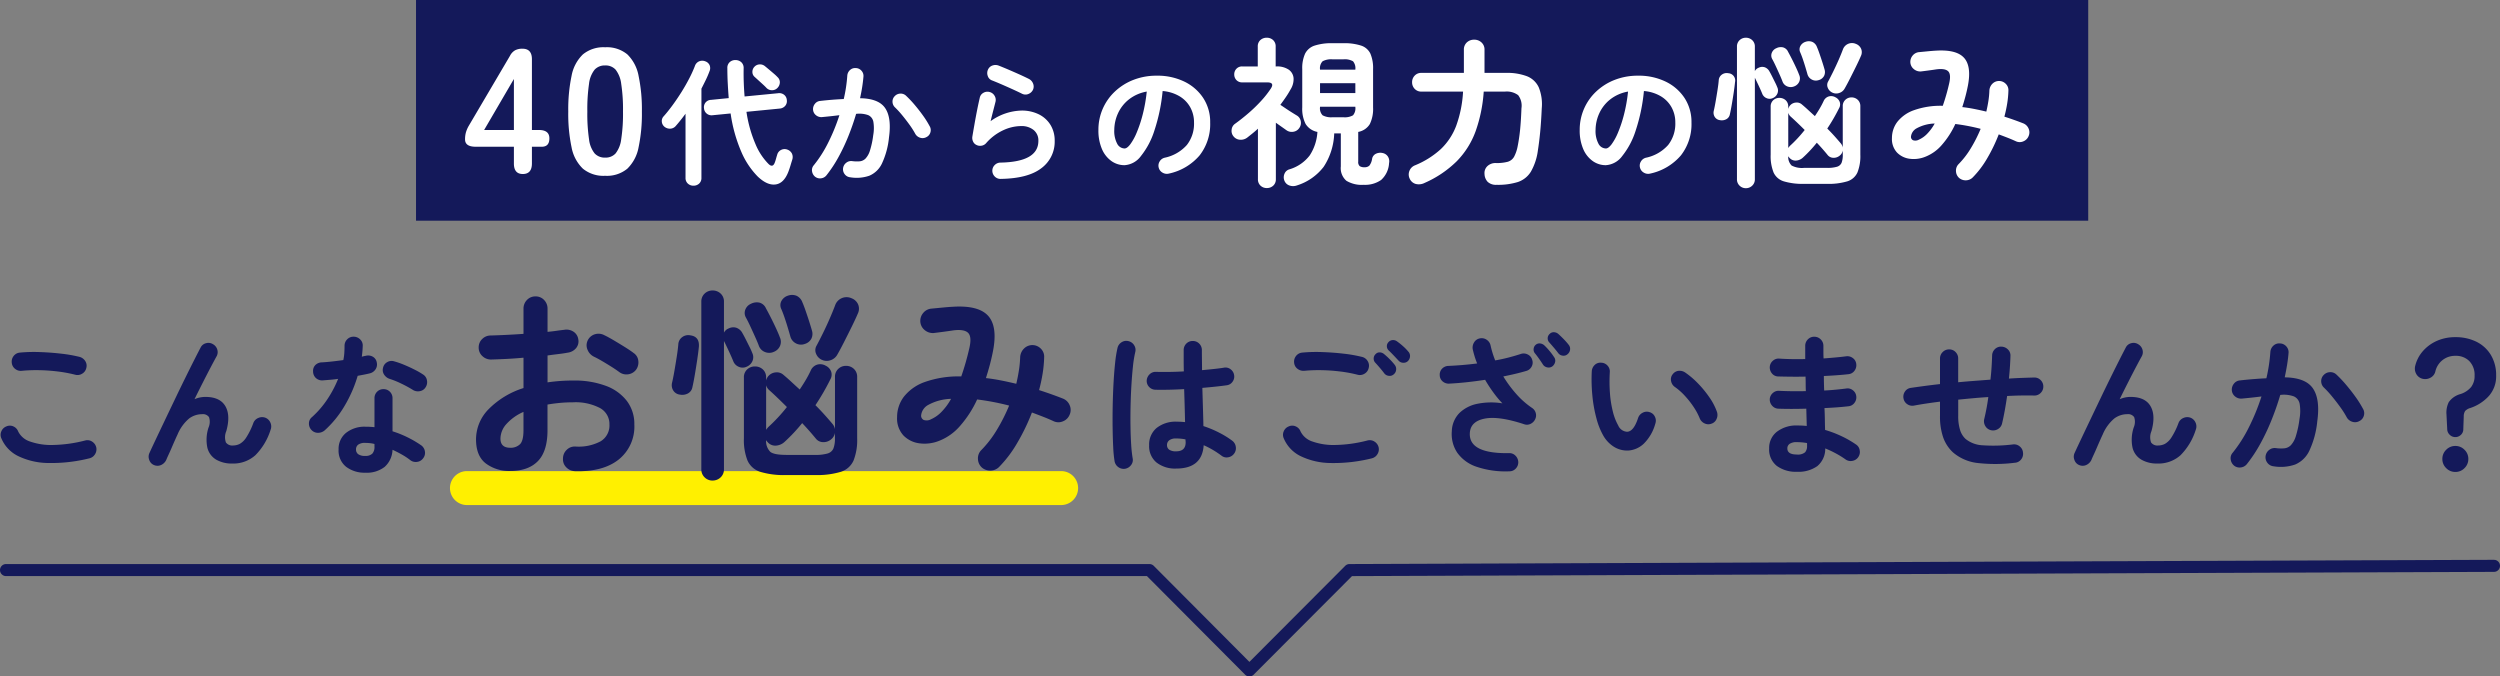<svg xmlns="http://www.w3.org/2000/svg" width="589.042" height="159.383"><rect width="100%" height="100%" fill="#808080" stroke="none"/><g data-name="グループ 6956"><path data-name="パス 3012" d="M110.021 111h140a4 4 0 010 8h-140a4 4 0 010-8z" fill="#fff000"/><path data-name="パス 3010" d="M21.061 107.992a37.19 37.19 0 01-9.7 1.1 16.618 16.618 0 01-7.092-1.638 8.169 8.169 0 01-3.948-4.178 1.994 1.994 0 010-1.656 2.077 2.077 0 011.188-1.152 1.953 1.953 0 011.638 0 2.083 2.083 0 011.134 1.188 4.725 4.725 0 002.808 2.376 14.98 14.98 0 005.454.81 32.448 32.448 0 007.542-1.062 1.988 1.988 0 011.62.27 2.182 2.182 0 01.972 1.35 2.143 2.143 0 01-.288 1.62 2.114 2.114 0 01-1.328.972zM17.749 88.3a32.018 32.018 0 00-4.158-.774 41.883 41.883 0 00-4.374-.306 35.975 35.975 0 00-4.032.144 2.117 2.117 0 01-1.6-.432 2.053 2.053 0 01-.81-1.44 2.117 2.117 0 01.432-1.6 2.053 2.053 0 011.44-.81 35.574 35.574 0 014.752-.126q2.592.09 5.058.378a33.2 33.2 0 014.3.756 2.277 2.277 0 011.332.99 1.978 1.978 0 01.252 1.6 2.031 2.031 0 01-.954 1.35 2.037 2.037 0 01-1.638.27zm18.54 21.276a1.957 1.957 0 01-1.116-1.188 2.087 2.087 0 01.036-1.656q.612-1.332 1.566-3.348t2.088-4.392q1.134-2.376 2.322-4.86t2.34-4.824q1.152-2.34 2.124-4.266t1.62-3.15a1.909 1.909 0 011.278-1.026 2.01 2.01 0 011.638.234 2.15 2.15 0 011.026 1.314 2.036 2.036 0 01-.234 1.638q-.5.9-1.314 2.448t-1.8 3.492q-.99 1.944-2.034 4.068a6.435 6.435 0 012.556-.54q3.42 0 4.7 2.16t.234 5.9a3.671 3.671 0 00-.09 2.664 1.817 1.817 0 001.674.72 3.5 3.5 0 001.584-.378 4.5 4.5 0 001.548-1.53 17.055 17.055 0 001.656-3.384 2.077 2.077 0 011.152-1.188 2.2 2.2 0 011.656-.072 2.144 2.144 0 011.206 1.152 2.127 2.127 0 01.054 1.692 14.709 14.709 0 01-3.582 5.994 7.762 7.762 0 01-5.456 1.966 7.253 7.253 0 01-3.816-.936 4.513 4.513 0 01-2.052-2.826 9.152 9.152 0 01.288-4.734 3.417 3.417 0 00.108-2.43 1.738 1.738 0 00-1.656-.7 5.085 5.085 0 00-3.024 1.008 9.887 9.887 0 00-2.736 3.78q-.144.288-.522 1.134t-.81 1.854q-.432 1.008-.81 1.818t-.486 1.1a2.457 2.457 0 01-1.17 1.242 2.058 2.058 0 01-1.746.05zm49.788 1.8a7.14 7.14 0 01-4.518-1.386 4.86 4.86 0 01-1.782-4.09 4.829 4.829 0 011.744-3.9 6.982 6.982 0 014.626-1.458 19.6 19.6 0 012.088.108v-6.8a2.1 2.1 0 01.612-1.548 2.054 2.054 0 011.512-.612 2.054 2.054 0 011.512.612 2.1 2.1 0 01.612 1.548v7.77a24.452 24.452 0 013.69 1.494 24.838 24.838 0 013.078 1.818 2.15 2.15 0 01.864 1.422 2.025 2.025 0 01-.4 1.6 2.022 2.022 0 01-1.386.864 2.1 2.1 0 01-1.6-.36 15.927 15.927 0 00-1.962-1.314q-1.1-.63-2.286-1.17a5.637 5.637 0 01-1.832 4.016 6.825 6.825 0 01-4.572 1.386zm-9.576-9.976a2.362 2.362 0 01-1.566.576 2.033 2.033 0 01-1.494-.612 2.134 2.134 0 01-.648-1.566 1.862 1.862 0 01.684-1.494 21.976 21.976 0 003.618-4.176 26.264 26.264 0 002.574-4.86q-.972.144-1.89.216t-1.746.144a2.166 2.166 0 01-1.584-.54 2.118 2.118 0 01-.684-1.584 1.941 1.941 0 01.54-1.494 2.221 2.221 0 011.584-.63q1.152-.072 2.43-.216t2.574-.324a11.26 11.26 0 00.234-1.692q.054-.864.054-1.656a2.114 2.114 0 01.612-1.53 2.024 2.024 0 011.512-.63 2.143 2.143 0 011.548.63 1.938 1.938 0 01.612 1.53 24.485 24.485 0 01-.216 2.556q.252-.072.486-.126t.45-.09a2.191 2.191 0 011.656.216 1.9 1.9 0 01.936 1.368 2.061 2.061 0 01-.306 1.62 2.222 2.222 0 01-1.35.936q-.576.144-1.314.288t-1.53.288a30.956 30.956 0 01-3.114 7.128 24.239 24.239 0 01-4.662 5.724zm20.772-9.54a28.739 28.739 0 00-2.718-1.476 19.508 19.508 0 00-2.754-1.116 2.468 2.468 0 01-1.3-1.008 1.93 1.93 0 01-.252-1.584 1.97 1.97 0 01.954-1.332 1.972 1.972 0 011.638-.216 18.928 18.928 0 012.376.828q1.3.54 2.5 1.152a18.3 18.3 0 012 1.152 1.971 1.971 0 01.882 1.368 2.183 2.183 0 01-.342 1.656 1.961 1.961 0 01-1.35.882 2.241 2.241 0 01-1.634-.302zm-11.232 15.556a2.236 2.236 0 001.692-.54 2.357 2.357 0 00.5-1.656v-.612a7.753 7.753 0 00-1.134-.2q-.558-.054-1.062-.054a2.629 2.629 0 00-1.638.414 1.369 1.369 0 00-.518 1.132 1.35 1.35 0 00.5 1.1 2.618 2.618 0 001.66.416zm49.44 3.6a2.954 2.954 0 01-2.04-.888 2.619 2.619 0 01-.792-2.04 2.794 2.794 0 01.864-2.088 2.693 2.693 0 012.064-.792 10.978 10.978 0 005.976-1.248 4.345 4.345 0 002.04-3.936 4.284 4.284 0 00-2.232-3.888 12.415 12.415 0 00-6.36-1.344q-1.632 0-3.12.144t-2.88.384v6.048q0 4.944-2.256 7.272t-6.524 2.328a9.155 9.155 0 01-5.76-1.776q-2.3-1.776-2.3-5.664a10.137 10.137 0 013-7.152 19.917 19.917 0 018.184-4.944V84.28q-2.064.192-4.008.288t-3.624.144a2.9 2.9 0 01-2.064-.816 2.662 2.662 0 01-.864-2.016 2.7 2.7 0 01.84-2.016 2.819 2.819 0 012.04-.816q1.68-.048 3.648-.144t4.032-.24v-5.9a2.879 2.879 0 01.816-2.088 2.7 2.7 0 012.016-.84 2.7 2.7 0 012.016.84 2.879 2.879 0 01.816 2.088v5.424q1.1-.1 2.064-.24t1.872-.24a2.969 2.969 0 012.16.432 2.551 2.551 0 011.152 1.824 2.467 2.467 0 01-.528 2.064 3.028 3.028 0 01-1.92 1.056q-1.008.192-2.232.336t-2.568.336v6.336a41.1 41.1 0 016.1-.432 21.075 21.075 0 017.632 1.248 11.013 11.013 0 014.968 3.576 8.957 8.957 0 011.752 5.544 9.929 9.929 0 01-3.7 8.256q-3.704 2.924-10.28 2.732zm10.464-23.328q-.768-.576-1.872-1.272t-2.208-1.344q-1.1-.648-1.92-1.032a3.08 3.08 0 01-1.512-1.632 2.608 2.608 0 01.024-2.16 2.738 2.738 0 011.7-1.488 2.88 2.88 0 012.184.192q1.008.48 2.3 1.248t2.568 1.56q1.272.792 2.088 1.416a2.519 2.519 0 011.1 1.824 2.932 2.932 0 01-.528 2.112 2.807 2.807 0 01-1.848 1.08 2.8 2.8 0 01-2.076-.504zM120.221 105.5a3.133 3.133 0 002.28-.816q.84-.816.84-3.312v-4.32a11.568 11.568 0 00-4.012 2.848 5.241 5.241 0 00-1.416 3.432q0 2.168 2.308 2.168zm64.992 6.432a19.37 19.37 0 01-6.024-.744 4.9 4.9 0 01-3.048-2.64 13.109 13.109 0 01-.864-5.3V88.984a2.49 2.49 0 01.768-1.944 2.625 2.625 0 011.824-.7 2.687 2.687 0 011.872.7 2.49 2.49 0 01.768 1.944v.672a2.448 2.448 0 01.576-1.1 2.574 2.574 0 011.7-.816 2.3 2.3 0 011.8.576q.864.72 1.824 1.608t2.016 1.848q.816-1.2 1.488-2.352a24.634 24.634 0 001.152-2.208 2.455 2.455 0 011.488-1.3 2.541 2.541 0 011.968.24 2.509 2.509 0 011.3 1.368 2.243 2.243 0 01-.192 1.9 55.049 55.049 0 01-3.5 6.048q1.2 1.2 2.208 2.328t1.776 2.04a2.592 2.592 0 01.624 1.3V88.84a2.507 2.507 0 01.768-1.92 2.576 2.576 0 011.816-.72 2.636 2.636 0 011.872.72 2.507 2.507 0 01.768 1.92v14.4a13.109 13.109 0 01-.864 5.3 4.9 4.9 0 01-3.024 2.64 19.331 19.331 0 01-6.052.748zm-17.328 1.3a2.614 2.614 0 01-1.848-.744 2.544 2.544 0 01-.792-1.944V71.128a2.527 2.527 0 01.792-1.968 2.661 2.661 0 011.848-.72 2.721 2.721 0 011.9.72 2.527 2.527 0 01.792 1.968v7.248a2.1 2.1 0 011.152-1.008 2.358 2.358 0 011.824-.12 2.6 2.6 0 011.392 1.272q.336.576.792 1.488l.888 1.776a14.026 14.026 0 01.624 1.392 2.254 2.254 0 01.048 1.872 2.512 2.512 0 01-1.344 1.344 2.2 2.2 0 01-1.848.048 2.336 2.336 0 01-1.32-1.3q-.384-.96-1.056-2.4t-1.152-2.4v30.196a2.544 2.544 0 01-.792 1.944 2.672 2.672 0 01-1.904.744zm25.728-28.464a2.615 2.615 0 01-1.32-1.392 2.085 2.085 0 01.072-1.872q.624-1.152 1.488-2.9t1.656-3.576q.792-1.824 1.272-3.12a2.84 2.84 0 011.58-1.668 2.837 2.837 0 012.256.024 2.719 2.719 0 011.56 1.44 2.613 2.613 0 01-.072 2.208q-.528 1.248-1.416 3.048t-1.8 3.6q-.912 1.8-1.632 3.048a2.806 2.806 0 01-1.584 1.272 2.645 2.645 0 01-2.064-.12zm-33.456 8.208a2.137 2.137 0 01-1.536-.984 2.369 2.369 0 01-.288-1.752q.288-1.2.576-2.88t.552-3.36q.264-1.68.36-2.88a2.223 2.223 0 01.936-1.7 2.4 2.4 0 011.9-.408q2.16.288 2.016 2.64-.144 1.44-.408 3.192t-.552 3.456q-.288 1.7-.576 2.952a2.047 2.047 0 01-1.032 1.44 2.829 2.829 0 01-1.952.276zm25.056 14.208h6.808a9.976 9.976 0 002.976-.336 2.119 2.119 0 001.368-1.176 6.387 6.387 0 00.36-2.424v-1.256a2.419 2.419 0 01-.904 1.536 2.757 2.757 0 01-1.872.648 2.207 2.207 0 01-1.728-.84q-.624-.768-1.44-1.7t-1.776-1.944a39.446 39.446 0 01-4.132 4.408 3.289 3.289 0 01-1.968.888 2.333 2.333 0 01-2.016-.792 2.618 2.618 0 01-.192-.216q-.1-.12-.192-.264a3.554 3.554 0 001.008 2.76q.908.7 3.696.7zm-2.976-24.24a2.679 2.679 0 01-1.992 0 2.473 2.473 0 01-1.416-1.392q-.336-.912-.888-2.136t-1.128-2.472q-.576-1.248-1.056-2.112a2.154 2.154 0 01-.12-1.944 2.427 2.427 0 011.32-1.32 2.966 2.966 0 011.964-.268 2.326 2.326 0 011.536 1.32q.48.864 1.128 2.136t1.248 2.568q.6 1.3.936 2.208a2.459 2.459 0 010 2.016 2.653 2.653 0 01-1.536 1.388zm7.3-1.872a2.544 2.544 0 01-2.088-.216 2.583 2.583 0 01-1.224-1.56q-.24-.864-.6-2.064t-.768-2.4q-.408-1.2-.792-2.064a2.071 2.071 0 01.12-1.968 2.649 2.649 0 011.512-1.152 2.822 2.822 0 011.992.048 2.683 2.683 0 011.368 1.536q.336.768.768 2.016t.84 2.52q.408 1.272.648 2.136a2.577 2.577 0 01-.144 1.9 2.559 2.559 0 01-1.64 1.26zm-9.024 20.208a4.062 4.062 0 01.576-.72q1.008-.912 2.136-2.112t2.184-2.544q-1.152-1.152-2.256-2.208t-1.968-1.824a2.4 2.4 0 01-.672-1.1zm50.832 8.88a2.827 2.827 0 01-.924-2.024 2.732 2.732 0 01.768-2.064 25.1 25.1 0 003.652-4.728 41.7 41.7 0 002.928-5.784 58.564 58.564 0 00-7.536-1.44 25.606 25.606 0 01-4.032 6.24 12.5 12.5 0 01-4.8 3.456 9.19 9.19 0 01-4.7.648 6.391 6.391 0 01-3.82-1.848 5.9 5.9 0 01-1.512-4.32 7.927 7.927 0 011.584-4.8 10.846 10.846 0 014.92-3.48 23.728 23.728 0 018.616-1.32 61.071 61.071 0 001.872-6.528q.672-2.784-.24-3.72t-3.552-.6q-.912.144-2.352.336t-2.256.288a2.985 2.985 0 01-2.112-.72 2.763 2.763 0 01-1.008-1.968 2.9 2.9 0 01.72-2.088 2.8 2.8 0 011.968-.984l2.5-.24q1.488-.144 2.448-.192 6.048-.384 8.328 2.112t1.176 8.256q-.336 1.728-.768 3.336t-.912 3.1q1.728.192 3.552.552t3.6.792q.384-1.632.624-3.192a25.288 25.288 0 00.288-3 3.052 3.052 0 01.84-2.04 2.785 2.785 0 011.992-.888 2.777 2.777 0 012.04.84 2.619 2.619 0 01.784 2.036 28.714 28.714 0 01-.356 3.816 38.852 38.852 0 01-.84 3.912q1.488.48 2.9.984t2.76 1.032a2.86 2.86 0 011.56 1.584 2.722 2.722 0 01-.024 2.208 2.783 2.783 0 01-1.536 1.536 2.659 2.659 0 01-2.208 0q-1.248-.576-2.544-1.08t-2.592-.984a48.327 48.327 0 01-3.48 7.2 28.32 28.32 0 01-4.24 5.616 2.886 2.886 0 01-1.992.864 2.952 2.952 0 01-2.092-.72zm-11.96-11.384a7.833 7.833 0 002.352-1.632 14.032 14.032 0 002.352-3.168 11.791 11.791 0 00-5.4 1.44 3.2 3.2 0 00-1.656 2.448 1.115 1.115 0 00.6 1.08 2.137 2.137 0 001.752-.168zm57.744 11.624a7.1 7.1 0 01-4.626-1.418 4.966 4.966 0 01-1.746-4.082 5.054 5.054 0 011.746-4.05 7.156 7.156 0 014.806-1.494 17.272 17.272 0 011.912.104q-.036-1.692-.09-3.69t-.126-4.086q-1.908.108-3.69.144t-3.078 0a2.088 2.088 0 01-1.494-.666 2.023 2.023 0 01-.558-1.53 2.19 2.19 0 01.7-1.458 1.976 1.976 0 011.494-.558q1.26.036 2.97.018t3.582-.126q-.036-1.368-.036-2.628V82.5a2.114 2.114 0 01.612-1.53 2.024 2.024 0 011.514-.626 2.067 2.067 0 011.548.63 2.114 2.114 0 01.612 1.53q0 1.116.018 2.3t.018 2.412q1.584-.144 2.9-.288t2.214-.288a1.922 1.922 0 011.584.342 2.075 2.075 0 01.864 1.386 2.032 2.032 0 01-.378 1.584 1.947 1.947 0 01-1.386.828q-1.008.144-2.5.306t-3.222.306q.072 2.52.144 4.86t.108 4.14a25.275 25.275 0 013.718 1.552 21.454 21.454 0 013.042 1.872 2.15 2.15 0 01.864 1.422 2.1 2.1 0 01-.36 1.6 2.155 2.155 0 01-1.386.9 1.919 1.919 0 01-1.6-.36 21.845 21.845 0 00-1.982-1.33 19.615 19.615 0 00-2.232-1.148q-.36 5.5-6.48 5.5zm-11.988.04a2.134 2.134 0 01-1.62-.36 2.147 2.147 0 01-.9-1.368 26.966 26.966 0 01-.324-3.24q-.108-2.052-.144-4.608t.018-5.31q.054-2.754.2-5.364t.378-4.752a28.157 28.157 0 01.558-3.474 2.114 2.114 0 01.972-1.332 2.027 2.027 0 011.62-.252 2.114 2.114 0 011.332.972 2.027 2.027 0 01.252 1.62 26.455 26.455 0 00-.54 3.348q-.216 2.016-.36 4.41t-.2 4.914q-.054 2.52-.018 4.878t.162 4.284a30.041 30.041 0 00.342 3.15 1.922 1.922 0 01-.342 1.584 2.216 2.216 0 01-1.386.9zm11.988-4.1q2.232 0 2.232-2.124 0-.108-.018-.288t-.018-.4a11.17 11.17 0 00-2.2-.216 2.547 2.547 0 00-1.638.432 1.382 1.382 0 00-.522 1.116 1.3 1.3 0 00.5 1.08 2.708 2.708 0 001.664.396zm46.08 1.656a37.19 37.19 0 01-9.7 1.1 16.618 16.618 0 01-7.092-1.638 8.169 8.169 0 01-3.944-4.182 1.994 1.994 0 010-1.656 2.077 2.077 0 011.188-1.152 1.953 1.953 0 011.638 0 2.083 2.083 0 011.134 1.188 4.725 4.725 0 002.808 2.376 14.98 14.98 0 005.454.81 32 32 0 007.506-1.062 2.055 2.055 0 011.656.27 2.182 2.182 0 01.972 1.35 2.143 2.143 0 01-.288 1.62 2.114 2.114 0 01-1.332.972zM319.897 88.3a32.018 32.018 0 00-4.158-.774 41.882 41.882 0 00-4.374-.306 35.975 35.975 0 00-4.032.144 2.292 2.292 0 01-1.6-.45 1.992 1.992 0 01-.81-1.422 2.117 2.117 0 01.432-1.6 2.053 2.053 0 011.44-.81 35.573 35.573 0 014.752-.126q2.592.09 5.058.378a33.2 33.2 0 014.3.756 2.114 2.114 0 011.332.972 2.027 2.027 0 01.252 1.62 2.031 2.031 0 01-.954 1.35 2.037 2.037 0 01-1.638.268zm8.5-.108a1.4 1.4 0 01-1.152.36 1.514 1.514 0 01-1.08-.576q-.4-.54-1.026-1.278t-1.17-1.314a1.411 1.411 0 01-.306-.972 1.4 1.4 0 01.486-1.008 1.24 1.24 0 01.954-.378 1.64 1.64 0 011.026.414 16.158 16.158 0 011.278 1.17 13.89 13.89 0 011.206 1.35 1.588 1.588 0 01.342 1.152 1.543 1.543 0 01-.562 1.08zm3.344-3.132a1.429 1.429 0 01-1.1.414 1.487 1.487 0 01-1.1-.486q-.468-.5-1.134-1.206t-1.238-1.242a1.376 1.376 0 01-.4-.918 1.346 1.346 0 01.4-1.026 1.392 1.392 0 01.972-.468 1.508 1.508 0 011.044.324 14.642 14.642 0 011.35 1.08 11.657 11.657 0 011.278 1.3 1.5 1.5 0 01.414 1.1 1.7 1.7 0 01-.486 1.128zm23.868 25.992a21.285 21.285 0 01-7.722-1.08 9.1 9.1 0 01-4.536-3.312 7.941 7.941 0 01-1.278-5.076 6.369 6.369 0 011.818-4.3 8.461 8.461 0 014.284-2.16 16.449 16.449 0 015.814-.09 24.614 24.614 0 01-2.07-2.484 32.772 32.772 0 01-2-3.06q-2.088.324-4.23.558t-4.23.342a2.154 2.154 0 01-1.548-.522 1.941 1.941 0 01-.684-1.458 2.014 2.014 0 01.558-1.548 2.12 2.12 0 011.494-.648q1.656-.072 3.366-.216t3.4-.36a17.258 17.258 0 01-.612-1.71q-.252-.846-.432-1.638a2.274 2.274 0 01.324-1.62 1.983 1.983 0 011.332-.936 2.072 2.072 0 011.638.324 2.127 2.127 0 01.918 1.368 21.794 21.794 0 001.08 3.492q1.656-.288 3.168-.684t2.844-.828a2.056 2.056 0 011.638.108 1.955 1.955 0 011.062 1.26 1.922 1.922 0 01-.126 1.6 2.036 2.036 0 01-1.274 1.026q-1.224.36-2.592.684t-2.808.612a28.36 28.36 0 003.06 4.14 19.639 19.639 0 003.708 3.276 2.092 2.092 0 01.882 1.224 2.043 2.043 0 01-.162 1.476 2.263 2.263 0 01-1.08 1.062 1.912 1.912 0 01-1.476.09q-5.976-1.98-9.306-1.332t-3.51 3.348q-.324 4.932 9.216 4.788a1.964 1.964 0 011.53.594 2.216 2.216 0 01.666 1.53 2.114 2.114 0 01-.612 1.53 2.024 2.024 0 01-1.512.63zm10.152-24.732a1.486 1.486 0 01-1.152.252 1.572 1.572 0 01-1.044-.648q-.36-.576-.918-1.368t-1.062-1.4a1.378 1.378 0 01-.234-.972 1.409 1.409 0 01.522-.972 1.345 1.345 0 011.026-.288 1.772 1.772 0 01.99.468 14.392 14.392 0 011.17 1.26 13.689 13.689 0 011.1 1.476 1.378 1.378 0 01.252 1.17 1.769 1.769 0 01-.65 1.022zm3.6-2.88a1.377 1.377 0 01-1.134.36 1.5 1.5 0 01-1.062-.576q-.4-.54-1.044-1.3t-1.152-1.324a1.384 1.384 0 01-.306-.954 1.379 1.379 0 01.486-.99 1.262 1.262 0 01.972-.378 1.609 1.609 0 011.008.378q.54.468 1.278 1.224a15.416 15.416 0 011.206 1.368 1.5 1.5 0 01.324 1.134 1.6 1.6 0 01-.576 1.058zm14.292 22.716a5.949 5.949 0 01-3.168-.756 7.431 7.431 0 01-2.664-2.664 16.56 16.56 0 01-1.656-4.1 32.309 32.309 0 01-.972-5.382 38.771 38.771 0 01-.144-5.778 2.224 2.224 0 01.7-1.494 1.911 1.911 0 011.53-.522 2.033 2.033 0 011.494.7 2.018 2.018 0 01.522 1.566 37.2 37.2 0 00.036 4.914 25.116 25.116 0 00.69 4.354 12.823 12.823 0 001.26 3.258 2.411 2.411 0 002.088 1.476q1.548-.036 2.592-3.24a2.159 2.159 0 011.08-1.242 2.043 2.043 0 011.656-.126 1.951 1.951 0 011.224 1.062 2.056 2.056 0 01.1 1.638 10.494 10.494 0 01-2.7 4.7 5.877 5.877 0 01-3.668 1.636zm19.62-6.336a2.035 2.035 0 01-1.674-.072 2.223 2.223 0 01-1.134-1.224 14.944 14.944 0 00-1.458-2.7 21.152 21.152 0 00-2.052-2.592 14.463 14.463 0 00-2.322-2.052 2.164 2.164 0 01-.9-1.4 1.887 1.887 0 01.4-1.62 1.985 1.985 0 011.422-.792 2.348 2.348 0 011.6.468 19.714 19.714 0 012.97 2.556 25.349 25.349 0 012.646 3.24 14.328 14.328 0 011.764 3.384 2.251 2.251 0 01-.072 1.674 1.946 1.946 0 01-1.19 1.13zm20.124 11.34a7.581 7.581 0 01-4.752-1.386 4.879 4.879 0 01-1.8-4.122 4.8 4.8 0 011.818-3.924 7.51 7.51 0 014.878-1.476q1.08 0 2.16.108l-.108-4.068q-3.744.108-6.624 0a2.036 2.036 0 01-1.458-.738 2.165 2.165 0 01-.522-1.53 2.066 2.066 0 01.738-1.44 2 2 0 011.53-.5q1.368.072 2.97.09t3.258-.018q-.036-.864-.036-1.728t-.036-1.692q-1.764.036-3.42.018t-3.024-.054a1.918 1.918 0 01-1.458-.7 2.217 2.217 0 01-.522-1.566 2.066 2.066 0 01.738-1.44 2 2 0 011.53-.5q2.664.18 6.084.108v-3.1a2.114 2.114 0 01.612-1.53 2.024 2.024 0 011.512-.63 2.083 2.083 0 011.53.63 2.083 2.083 0 01.63 1.53v1.386q0 .738.036 1.566 1.476-.108 2.844-.234t2.484-.27a2.1 2.1 0 011.566.414 1.966 1.966 0 01.81 1.386 2.158 2.158 0 01-.414 1.6 1.966 1.966 0 01-1.386.81q-1.26.144-2.754.252t-3.078.18q0 .828.018 1.692t.054 1.728q1.44-.072 2.754-.2t2.43-.27a1.944 1.944 0 011.566.4 2.027 2.027 0 01.81 1.4 2.1 2.1 0 01-.414 1.566 1.966 1.966 0 01-1.386.81q-1.224.144-2.664.252t-3.024.18q.072 1.44.09 2.736t.054 2.414a26 26 0 013.96 1.512 23.621 23.621 0 013.312 1.908 1.971 1.971 0 01.882 1.368 2.076 2.076 0 01-.342 1.62 2.087 2.087 0 01-1.386.882 2.044 2.044 0 01-1.6-.342 21.6 21.6 0 00-2.232-1.386 24.973 24.973 0 00-2.556-1.206 5.3 5.3 0 01-1.874 4.172 7.672 7.672 0 01-4.788 1.332zm-.036-4.068a2.636 2.636 0 001.944-.522 2.165 2.165 0 00.468-1.494v-.684a13.86 13.86 0 00-2.412-.216 2.883 2.883 0 00-1.692.4 1.268 1.268 0 00-.54 1.08q0 1.436 2.232 1.436zm51.336 1.944a36.883 36.883 0 01-8.586.072 10.767 10.767 0 01-5.958-2.52 8.871 8.871 0 01-2.3-3.51 15.075 15.075 0 01-.756-5.13v-3.312q-1.728.216-3.276.45t-2.88.486a2.071 2.071 0 01-1.584-.36 2.012 2.012 0 01-.864-1.368 2.113 2.113 0 01.342-1.584 1.951 1.951 0 011.35-.864q1.476-.216 3.222-.45t3.69-.45v-6.012a2.083 2.083 0 01.63-1.53 2.083 2.083 0 011.53-.63 2.024 2.024 0 011.512.63 2.114 2.114 0 01.612 1.53v5.58q1.872-.18 3.8-.324t3.8-.288q.18-1.548.27-2.988t.126-2.7a2.151 2.151 0 01.666-1.512 1.992 1.992 0 011.53-.576 2.216 2.216 0 011.53.666 1.964 1.964 0 01.594 1.53q-.036 1.224-.126 2.574t-.234 2.754q1.584-.108 3.1-.162t2.88-.09a2.024 2.024 0 011.512.63 2.071 2.071 0 01.612 1.494 2.071 2.071 0 01-.612 1.494 2.024 2.024 0 01-1.512.63q-2.988-.072-6.408.108-.252 1.764-.558 3.438t-.63 3.042a2.048 2.048 0 01-.972 1.314 2.19 2.19 0 01-1.62.27 2.061 2.061 0 01-1.35-.972 2.19 2.19 0 01-.27-1.62q.288-1.188.54-2.52t.432-2.7q-1.764.108-3.546.27t-3.546.342v3.78a11.014 11.014 0 00.432 3.348 4.833 4.833 0 001.3 2.124 6.869 6.869 0 003.96 1.494 37.347 37.347 0 007.2-.2 2.045 2.045 0 011.6.468 2.049 2.049 0 01.774 1.476 2.08 2.08 0 01-.45 1.6 2.022 2.022 0 01-1.508.778zm15.192.54a1.957 1.957 0 01-1.116-1.188 2.087 2.087 0 01.036-1.656q.612-1.332 1.566-3.348t2.088-4.392q1.134-2.376 2.322-4.86t2.34-4.824q1.152-2.34 2.124-4.266t1.62-3.15a1.909 1.909 0 011.278-1.026 2.01 2.01 0 011.638.234 2.15 2.15 0 011.026 1.314 2.036 2.036 0 01-.234 1.638q-.5.9-1.314 2.448t-1.8 3.492q-.99 1.944-2.034 4.068a6.435 6.435 0 012.556-.54q3.42 0 4.7 2.16t.234 5.9a3.671 3.671 0 00-.09 2.664 1.817 1.817 0 001.674.72 3.5 3.5 0 001.584-.378 4.5 4.5 0 001.548-1.53 17.055 17.055 0 001.656-3.384 2.077 2.077 0 011.152-1.188 2.2 2.2 0 011.656-.072 2.144 2.144 0 011.206 1.152 2.127 2.127 0 01.054 1.692 14.709 14.709 0 01-3.582 5.994 7.762 7.762 0 01-5.456 1.966 7.253 7.253 0 01-3.816-.936 4.513 4.513 0 01-2.052-2.826 9.152 9.152 0 01.288-4.734 3.417 3.417 0 00.108-2.43 1.738 1.738 0 00-1.656-.7 5.085 5.085 0 00-3.024 1.008 9.887 9.887 0 00-2.736 3.78q-.144.288-.522 1.134t-.81 1.854q-.432 1.008-.81 1.818t-.486 1.1a2.457 2.457 0 01-1.17 1.242 2.058 2.058 0 01-1.746.05zm45.792.288a2.053 2.053 0 01-1.44-.81 2.117 2.117 0 01-.432-1.6 2.185 2.185 0 01.846-1.44 2.059 2.059 0 011.566-.434 8.971 8.971 0 002.016.054 2.524 2.524 0 001.53-.738 5.4 5.4 0 001.17-2.124 22.872 22.872 0 00.864-4.068 10.319 10.319 0 00.036-3.546 2.379 2.379 0 00-1.368-1.764 6.978 6.978 0 00-3.2-.342q-.864 2.952-2.052 5.9a51.176 51.176 0 01-2.646 5.6 33.867 33.867 0 01-3.15 4.772 2.129 2.129 0 01-1.422.81 2.083 2.083 0 01-1.6-.414 2.265 2.265 0 01-.81-1.458 1.911 1.911 0 01.45-1.566 32.467 32.467 0 003.87-6.084 50.6 50.6 0 002.934-7.2q-1.116.144-2.286.27t-2.322.234a2.19 2.19 0 01-1.566-.468 2.053 2.053 0 01-.81-1.44 2.2 2.2 0 01.486-1.6 1.96 1.96 0 011.422-.774q1.548-.18 3.132-.306t3.1-.2a38.829 38.829 0 00.936-6.192 2.191 2.191 0 01.72-1.494 1.964 1.964 0 011.548-.522 2.033 2.033 0 011.494.7 2.019 2.019 0 01.522 1.566q-.108 1.332-.342 2.772t-.558 2.952q4.932.072 6.66 2.628t1.008 7.74a21.164 21.164 0 01-1.866 6.914 6.515 6.515 0 01-3.346 3.258 10.3 10.3 0 01-5.094.414zm20.232-10.656a2.065 2.065 0 01-1.638.18 2.256 2.256 0 01-1.314-1.008 21.274 21.274 0 00-1.548-2.448q-.936-1.3-1.926-2.5a23.88 23.88 0 00-1.89-2.07 2.084 2.084 0 01-.684-1.476 2 2 0 01.576-1.512 2.1 2.1 0 011.494-.684 2.026 2.026 0 011.53.576 29.157 29.157 0 012.322 2.466q1.17 1.386 2.2 2.826a24.33 24.33 0 011.71 2.736 2.018 2.018 0 01.216 1.656 1.963 1.963 0 01-1.048 1.258zm22.608 3.78a1.852 1.852 0 01-1.278-.5 1.851 1.851 0 01-.63-1.224l-.18-3.6a5.571 5.571 0 01.54-2.916 4.967 4.967 0 012.772-1.908 5.385 5.385 0 002.5-1.656 4.278 4.278 0 00.81-2.7 4.649 4.649 0 00-1.224-3.384 4.4 4.4 0 00-3.312-1.26 4.71 4.71 0 00-3.042 1.026 4.754 4.754 0 00-1.674 2.682 2.233 2.233 0 01-1.15 1.452 2.571 2.571 0 01-1.908.234 2.333 2.333 0 01-1.44-1.134 2.589 2.589 0 01-.252-1.854 8.211 8.211 0 011.782-3.474 9.434 9.434 0 013.276-2.43 10.458 10.458 0 014.41-.9 10.965 10.965 0 014.968 1.08 8.2 8.2 0 013.4 3.114 9.111 9.111 0 011.242 4.842 6.957 6.957 0 01-1.71 4.822 10.334 10.334 0 01-4.41 2.844 2.621 2.621 0 00-1.188.7 2.4 2.4 0 00-.324 1.314l-.108 3.1a1.712 1.712 0 01-.594 1.224 1.852 1.852 0 01-1.276.506zm0 8.208a2.946 2.946 0 01-2.16-.9 2.946 2.946 0 01-.9-2.16 2.946 2.946 0 01.9-2.16 2.946 2.946 0 012.16-.9 2.946 2.946 0 012.16.9 2.946 2.946 0 01.9 2.16 2.946 2.946 0 01-.9 2.16 2.946 2.946 0 01-2.16.904z" fill="#14195a"/><path data-name="パス 3011" d="M98.021 0h394v52h-394z" fill="#14195a"/><path data-name="パス 2" d="M123.183 41q-2.1 0-2.1-2.478v-3.948h-8.988q-2.52 0-2.52-1.722a5.985 5.985 0 01.21-1.68 7.259 7.259 0 01.63-1.47l9.744-16.548a3.121 3.121 0 011.2-1.3 3.609 3.609 0 011.743-.378q2.226 0 2.226 2.478v16.674h1.638q2.478 0 2.478 1.974t-1.806 1.974h-2.31v3.948Q125.321 41 123.183 41zm-9.114-10.374h7.014V18.614zm28.518 10.794a7.629 7.629 0 01-5.25-1.68 9.346 9.346 0 01-2.667-5.04 38.1 38.1 0 01-.777-8.4 38.39 38.39 0 01.777-8.421 9.362 9.362 0 012.667-5.061 7.629 7.629 0 015.25-1.68 7.548 7.548 0 015.229 1.68 9.439 9.439 0 012.646 5.061 38.391 38.391 0 01.777 8.421 38.1 38.1 0 01-.777 8.4 9.423 9.423 0 01-2.646 5.04 7.548 7.548 0 01-5.229 1.68zm0-4.284a3.165 3.165 0 002.457-.987 6.744 6.744 0 001.323-3.339 39.076 39.076 0 00.42-6.51 39.41 39.41 0 00-.42-6.552 6.744 6.744 0 00-1.323-3.339 3.165 3.165 0 00-2.457-.987 3.232 3.232 0 00-2.478.987 6.492 6.492 0 00-1.323 3.339 41.448 41.448 0 00-.4 6.552 41.1 41.1 0 00.4 6.51 6.492 6.492 0 001.323 3.339 3.232 3.232 0 002.478.987zm35.928 4.44a18.884 18.884 0 01-3.824-5.744 35.29 35.29 0 01-2.544-9.1l-4.224.416a1.785 1.785 0 01-1.408-.384 1.749 1.749 0 01-.64-1.248 1.75 1.75 0 01.352-1.344 1.7 1.7 0 011.28-.64l4.192-.416q-.128-1.632-.224-3.392t-.1-3.68a1.788 1.788 0 01.544-1.392 1.921 1.921 0 011.344-.5 2.023 2.023 0 011.392.5 1.8 1.8 0 01.56 1.424q-.032 1.792.032 3.472t.192 3.184l7.9-.768a1.82 1.82 0 011.408.368 1.7 1.7 0 01.64 1.232 1.719 1.719 0 01-.368 1.36 1.888 1.888 0 01-1.3.656l-7.84.768a30.375 30.375 0 002.142 7.644 14.627 14.627 0 003.056 4.64q.992.96 1.472-.32.16-.416.3-.928t.272-.928a1.755 1.755 0 01.96-1.152 1.8 1.8 0 011.408-.064 1.913 1.913 0 011.088.912 1.976 1.976 0 01.1 1.456q-.192.608-.432 1.408t-.5 1.472q-1.056 2.72-3.024 2.976t-4.206-1.888zm-15.136 2.176a1.879 1.879 0 01-1.312-.5 1.748 1.748 0 01-.546-1.352V26.8q-1.152 1.568-2.3 2.88a1.792 1.792 0 01-1.3.64 2.036 2.036 0 01-1.392-.48 1.736 1.736 0 01-.592-1.152 1.591 1.591 0 01.432-1.28q1.024-1.152 2.112-2.64t2.1-3.1q1.008-1.616 1.824-3.2a29.024 29.024 0 001.328-2.928 1.791 1.791 0 011.024-1.1 1.923 1.923 0 011.44.016 1.707 1.707 0 011.008.928 1.837 1.837 0 01-.048 1.44q-.352.96-.848 1.984t-1.04 2.08V41.9a1.748 1.748 0 01-.544 1.36 1.921 1.921 0 01-1.346.492zm19.776-23.008a1.717 1.717 0 01-1.264.512 1.77 1.77 0 01-1.3-.544q-.32-.352-.848-.832l-1.056-.96-.88-.8a1.493 1.493 0 01-.528-1.136 1.7 1.7 0 01.432-1.2 1.753 1.753 0 011.2-.608 1.821 1.821 0 011.328.416q.352.288.944.784t1.168.992a9.931 9.931 0 01.864.816 1.626 1.626 0 01.528 1.3 1.924 1.924 0 01-.588 1.26zm17.152 21.024a1.825 1.825 0 01-1.28-.72 1.882 1.882 0 01-.384-1.424 1.942 1.942 0 01.752-1.28 1.831 1.831 0 011.392-.384 7.974 7.974 0 001.792.048 2.243 2.243 0 001.36-.656 4.8 4.8 0 001.04-1.888 20.33 20.33 0 00.768-3.616 9.172 9.172 0 00.032-3.152 2.115 2.115 0 00-1.216-1.568 6.2 6.2 0 00-2.848-.3q-.768 2.624-1.824 5.248a45.489 45.489 0 01-2.352 4.976 30.1 30.1 0 01-2.8 4.24 1.892 1.892 0 01-1.264.72 1.852 1.852 0 01-1.424-.372 2.014 2.014 0 01-.72-1.3 1.7 1.7 0 01.4-1.392 28.859 28.859 0 003.44-5.408 44.975 44.975 0 002.608-6.4q-.992.128-2.032.24t-2.064.208a1.947 1.947 0 01-1.392-.416 1.825 1.825 0 01-.72-1.28 1.96 1.96 0 01.432-1.424 1.743 1.743 0 011.264-.688q1.376-.16 2.784-.272t2.752-.176a34.516 34.516 0 00.832-5.5 1.948 1.948 0 01.64-1.328 1.746 1.746 0 011.376-.464 1.807 1.807 0 011.328.624 1.794 1.794 0 01.464 1.392q-.1 1.184-.3 2.464t-.5 2.624q4.384.064 5.92 2.336t.9 6.88a18.812 18.812 0 01-1.652 6.14 5.791 5.791 0 01-2.976 2.9 9.155 9.155 0 01-4.528.368zm17.984-9.468a1.836 1.836 0 01-1.456.16 2 2 0 01-1.168-.9 18.91 18.91 0 00-1.376-2.176q-.832-1.152-1.712-2.224a21.226 21.226 0 00-1.68-1.84 1.852 1.852 0 01-.608-1.312 1.781 1.781 0 01.512-1.344 1.868 1.868 0 011.328-.608 1.8 1.8 0 011.36.512 25.916 25.916 0 012.064 2.192q1.04 1.232 1.952 2.512a21.627 21.627 0 011.52 2.432 1.794 1.794 0 01.194 1.472 1.745 1.745 0 01-.93 1.124zm17.472 9.856a1.88 1.88 0 01-1.36-.544 1.912 1.912 0 01-.592-1.348 1.88 1.88 0 01.544-1.36 1.912 1.912 0 011.344-.592q8.96-.16 8.96-5.12a3.144 3.144 0 00-1.12-2.56 4.516 4.516 0 00-2.976-.928 10.125 10.125 0 00-4.24 1.008 12.093 12.093 0 00-3.984 3.024 1.766 1.766 0 01-1.072.592 1.836 1.836 0 01-1.2-.176 1.613 1.613 0 01-.8-.816 2 2 0 01-.16-1.168q.224-1.344.5-2.912t.592-3.184q.32-1.616.64-2.992a1.713 1.713 0 01.848-1.2 1.885 1.885 0 011.456-.208 1.865 1.865 0 011.184.88 1.846 1.846 0 01.224 1.456q-.224.9-.528 2.064t-.624 2.48a12.913 12.913 0 017.264-2.5 8.987 8.987 0 014.128.9 6.671 6.671 0 012.736 2.5 7.046 7.046 0 01.976 3.744 7.741 7.741 0 01-3.136 6.432q-3.14 2.428-9.604 2.524zm5.12-20.032q-1.024-.512-2.32-1.1t-2.592-1.152q-1.3-.56-2.288-.944a1.638 1.638 0 01-.96-1.056 1.949 1.949 0 01.064-1.472 1.785 1.785 0 011.088-.976 2.121 2.121 0 011.472.048q1.056.416 2.288.944t2.48 1.088q1.248.56 2.272 1.072a2.06 2.06 0 011.008 1.072 1.864 1.864 0 01.016 1.452 1.984 1.984 0 01-1.056 1.024 1.773 1.773 0 01-1.472-.004zM275.411 40.9a1.955 1.955 0 01-1.5-.224 1.853 1.853 0 01-.9-1.184 1.846 1.846 0 01.224-1.456 1.865 1.865 0 011.186-.876 9.6 9.6 0 005.23-3.008 8.134 8.134 0 001.68-5.28 7.272 7.272 0 00-.9-3.616 6.971 6.971 0 00-2.544-2.592 9.317 9.317 0 00-3.952-1.216 42.3 42.3 0 01-1.936 9.3 18.522 18.522 0 01-3.2 6.048 5.177 5.177 0 01-3.852 2.124 5.271 5.271 0 01-3.1-.992 6.652 6.652 0 01-2.226-2.848 11 11 0 01-.816-4.448 12.35 12.35 0 011.008-4.976 12.358 12.358 0 012.864-4.08 13.456 13.456 0 014.368-2.752 14.9 14.9 0 015.52-.992 14.5 14.5 0 016.48 1.392 11.055 11.055 0 014.462 3.876 10.266 10.266 0 011.632 5.776 11.948 11.948 0 01-2.48 7.724 13.094 13.094 0 01-7.248 4.3zm-10.432-5.92q.576 0 1.328-.976a13.041 13.041 0 001.52-2.768A30.319 30.319 0 00269.235 27a37.248 37.248 0 00.96-5.424 9.421 9.421 0 00-4.192 1.84 8.881 8.881 0 00-2.56 3.232 9.614 9.614 0 00-.9 3.92 6.377 6.377 0 00.688 3.3 2.017 2.017 0 001.748 1.116zm40.568 8.72a2.588 2.588 0 01-1.748 0 1.942 1.942 0 01-1.178-1.142 2.11 2.11 0 01.019-1.6 1.768 1.768 0 011.159-1.058 9.291 9.291 0 004.807-3.306 11.318 11.318 0 001.8-5.51 4.191 4.191 0 01-2.774-1.862 7.852 7.852 0 01-.8-3.914V16.3a8.267 8.267 0 01.665-3.648 3.834 3.834 0 012.223-1.9 12.769 12.769 0 014.256-.57h2.515a12.6 12.6 0 014.237.57 3.683 3.683 0 012.166 1.9 8.7 8.7 0 01.627 3.648v9.006a8.183 8.183 0 01-.76 3.914 4.048 4.048 0 01-2.74 1.862v6.992a1.3 1.3 0 00.342 1.064 1.886 1.886 0 001.14.266 1.548 1.548 0 001.14-.38 3.432 3.432 0 00.646-1.6 1.635 1.635 0 01.932-1.212 2.4 2.4 0 011.58-.152 1.915 1.915 0 011.22.84 2.054 2.054 0 01.266 1.52 5.724 5.724 0 01-1.881 3.99 6.6 6.6 0 01-4.085 1.136 7.016 7.016 0 01-4.085-.95 3.91 3.91 0 01-1.315-3.382v-7.79h-1.558a15.216 15.216 0 01-2.489 7.885 12.748 12.748 0 01-6.327 4.391zm-7.068.608a2.087 2.087 0 01-1.482-.57 1.985 1.985 0 01-.608-1.52V30.322q-.608.57-1.235 1.078t-1.273 1.012a2.485 2.485 0 01-1.691.513 2.1 2.1 0 01-1.539-.779 2 2 0 01-.456-1.6 1.909 1.909 0 01.836-1.406q1.634-1.178 3.23-2.565a34.772 34.772 0 002.926-2.85 22.934 22.934 0 002.2-2.793q1.026-1.52-.8-1.52h-5.89a1.8 1.8 0 01-1.376-.547 1.906 1.906 0 01-.513-1.349 1.858 1.858 0 01.513-1.311 1.8 1.8 0 011.387-.551h3.643V10.98a1.971 1.971 0 01.608-1.539 2.178 2.178 0 011.52-.551 2.127 2.127 0 011.482.551 1.971 1.971 0 01.608 1.539v4.674h.114a4.924 4.924 0 012.964.76 2.7 2.7 0 011.14 2 4.541 4.541 0 01-.722 2.679 20.235 20.235 0 01-1.121 1.824q-.623.907-1.273 1.783.57.38 1.33.893t1.463.95q.7.437 1.083.665a1.915 1.915 0 01.931 1.33 2.058 2.058 0 01-.357 1.632 2.02 2.02 0 01-1.387.874 2.152 2.152 0 01-1.653-.38q-.418-.3-1.1-.779t-1.368-.969v13.3a1.985 1.985 0 01-.608 1.52 2.136 2.136 0 01-1.526.57zm12.542-22.384h8.32v-2.318h-8.32zm2.964 5.7h2.506a3.916 3.916 0 002.3-.456 2.506 2.506 0 00.551-1.938v-.076h-8.321v.076a2.355 2.355 0 00.608 1.938 4.225 4.225 0 002.354.456zm-2.964-11.21h8.32v-.038a2.506 2.506 0 00-.551-1.938 3.916 3.916 0 00-2.3-.456h-2.507a4.225 4.225 0 00-2.356.456 2.355 2.355 0 00-.606 1.938zm41.608 27.132a2.844 2.844 0 01-2.09-.684 2.784 2.784 0 01-.76-1.862 2.233 2.233 0 01.684-1.862 2.751 2.751 0 011.976-.722 10.049 10.049 0 002.812-.3 2.53 2.53 0 001.5-1.2 8.855 8.855 0 00.855-2.565q.342-1.71.551-3.743t.324-5.108a4.077 4.077 0 00-.779-3.078 4.493 4.493 0 00-3.135-.836h-4.978a34.788 34.788 0 01-1.919 9.367 19.686 19.686 0 01-4.427 7.03 25.146 25.146 0 01-7.562 5.107 3.005 3.005 0 01-2.128.247 2.223 2.223 0 01-1.406-1.237 2.237 2.237 0 01-.076-1.8 2.289 2.289 0 011.33-1.349 20.571 20.571 0 006.08-3.819 14.789 14.789 0 003.629-5.51 27.967 27.967 0 001.611-8.04h-9.8a2.09 2.09 0 01-1.6-.646 2.192 2.192 0 01-.608-1.558 2.192 2.192 0 01.608-1.558 2.09 2.09 0 011.6-.646h9.994V11.74a2.257 2.257 0 01.7-1.748 2.461 2.461 0 011.729-.646 2.48 2.48 0 011.71.646 2.228 2.228 0 01.722 1.748v5.434h5.016a13.151 13.151 0 015.016.8 5.124 5.124 0 012.755 2.622 10.573 10.573 0 01.7 4.94q-.152 3.344-.38 5.662t-.532 4.256a13.55 13.55 0 01-1.653 5 5.741 5.741 0 01-3.059 2.432 15.758 15.758 0 01-5.01.66zm36.182-2.646a1.955 1.955 0 01-1.5-.224 1.853 1.853 0 01-.9-1.184 1.846 1.846 0 01.224-1.456 1.865 1.865 0 011.186-.876 9.6 9.6 0 005.23-3.008 8.134 8.134 0 001.68-5.28 7.272 7.272 0 00-.9-3.616 6.971 6.971 0 00-2.544-2.592 9.317 9.317 0 00-3.952-1.216 42.3 42.3 0 01-1.936 9.3 18.522 18.522 0 01-3.2 6.048 5.177 5.177 0 01-3.852 2.124 5.271 5.271 0 01-3.1-.992 6.652 6.652 0 01-2.226-2.848 11 11 0 01-.816-4.448 12.35 12.35 0 011.008-4.976 12.358 12.358 0 012.864-4.08 13.456 13.456 0 014.368-2.752 14.9 14.9 0 015.52-.992 14.5 14.5 0 016.48 1.392 11.055 11.055 0 014.464 3.872 10.266 10.266 0 011.632 5.776 11.948 11.948 0 01-2.48 7.728 13.094 13.094 0 01-7.25 4.3zm-10.432-5.916q.576 0 1.328-.976a13.041 13.041 0 001.52-2.768 30.319 30.319 0 001.408-4.24 37.248 37.248 0 00.96-5.424 9.421 9.421 0 00-4.192 1.84 8.881 8.881 0 00-2.56 3.232 9.614 9.614 0 00-.9 3.92 6.377 6.377 0 00.688 3.3 2.017 2.017 0 001.748 1.116zm46.686 8.334a15.335 15.335 0 01-4.769-.589 3.878 3.878 0 01-2.413-2.09 10.378 10.378 0 01-.684-4.2V25.154a1.971 1.971 0 01.608-1.539 2.078 2.078 0 011.444-.551 2.127 2.127 0 011.482.551 1.971 1.971 0 01.608 1.539v.532a1.938 1.938 0 01.456-.874 2.038 2.038 0 011.349-.646 1.822 1.822 0 011.425.456q.684.57 1.444 1.273t1.6 1.463q.646-.95 1.178-1.862a19.506 19.506 0 00.912-1.748 1.944 1.944 0 011.178-1.026 2.012 2.012 0 011.558.19A1.986 1.986 0 01433.463 24a1.776 1.776 0 01-.152 1.5 43.579 43.579 0 01-2.774 4.788q.95.95 1.748 1.843t1.406 1.615a2.052 2.052 0 01.494 1.026V25.04a1.985 1.985 0 01.608-1.52 2.04 2.04 0 011.444-.57 2.087 2.087 0 011.482.57 1.985 1.985 0 01.608 1.52v11.4a10.378 10.378 0 01-.684 4.2 3.876 3.876 0 01-2.394 2.09 15.3 15.3 0 01-4.788.589zm-13.718 1.026a2.07 2.07 0 01-1.463-.589 2.014 2.014 0 01-.627-1.539v-31.2a2 2 0 01.627-1.558 2.107 2.107 0 011.463-.57 2.154 2.154 0 011.5.57 2 2 0 01.627 1.558v5.738a1.662 1.662 0 01.912-.8 1.867 1.867 0 011.444-.095 2.061 2.061 0 011.1 1.007q.266.456.627 1.178l.7 1.406a11.1 11.1 0 01.494 1.1 1.784 1.784 0 01.038 1.482 1.988 1.988 0 01-1.058 1.068 1.738 1.738 0 01-1.463.038 1.85 1.85 0 01-1.045-1.026q-.3-.76-.836-1.9t-.912-1.9v23.9a2.014 2.014 0 01-.627 1.539 2.116 2.116 0 01-1.501.593zm20.368-22.534a2.07 2.07 0 01-1.045-1.1 1.65 1.65 0 01.057-1.482q.494-.912 1.178-2.3t1.316-2.828q.627-1.444 1.007-2.47a2.248 2.248 0 011.254-1.311 2.246 2.246 0 011.786.019 2.153 2.153 0 011.235 1.14 2.069 2.069 0 01-.057 1.748q-.418.988-1.121 2.413t-1.425 2.85q-.722 1.425-1.292 2.413a2.221 2.221 0 01-1.254 1.007 2.094 2.094 0 01-1.639-.099zm-26.486 6.5a1.692 1.692 0 01-1.216-.779 1.875 1.875 0 01-.228-1.387q.228-.95.456-2.28t.437-2.66q.209-1.33.285-2.28a1.76 1.76 0 01.741-1.349 1.9 1.9 0 011.5-.323 1.72 1.72 0 011.6 2.09q-.114 1.14-.323 2.527t-.44 2.731q-.228 1.349-.456 2.337a1.621 1.621 0 01-.817 1.14 2.239 2.239 0 01-1.539.231zm19.836 11.246h5.4a7.9 7.9 0 002.356-.266 1.678 1.678 0 001.083-.931 5.056 5.056 0 00.285-1.919v-.988a1.915 1.915 0 01-.722 1.216 2.183 2.183 0 01-1.482.513 1.747 1.747 0 01-1.368-.665q-.494-.608-1.14-1.349t-1.406-1.539a31.228 31.228 0 01-3.268 3.5 2.6 2.6 0 01-1.558.7 1.847 1.847 0 01-1.6-.627 2.073 2.073 0 01-.152-.171q-.076-.095-.152-.209a2.814 2.814 0 00.8 2.185 5.266 5.266 0 002.924.55zm-2.356-19.19a2.121 2.121 0 01-1.577 0 1.958 1.958 0 01-1.121-1.1q-.266-.722-.7-1.691t-.893-1.957q-.456-.988-.836-1.672a1.705 1.705 0 01-.1-1.539 1.921 1.921 0 011.045-1.045 2.348 2.348 0 011.558-.209 1.841 1.841 0 011.216 1.045q.38.684.893 1.691t.988 2.033q.475 1.026.741 1.748a1.947 1.947 0 010 1.6 2.1 2.1 0 01-1.214 1.096zm5.776-1.482a2.014 2.014 0 01-1.653-.171 2.045 2.045 0 01-.969-1.235q-.19-.684-.475-1.634t-.608-1.9q-.323-.95-.627-1.634a1.64 1.64 0 01.1-1.558 2.1 2.1 0 011.2-.912 2.234 2.234 0 011.577.038 2.124 2.124 0 011.083 1.216q.266.608.608 1.6t.665 1.995q.323 1.007.513 1.691a2.04 2.04 0 01-.114 1.5 2.026 2.026 0 01-1.3 1.004zm-7.144 16a3.216 3.216 0 01.456-.57q.8-.722 1.691-1.672t1.729-2.014q-.912-.912-1.786-1.748t-1.558-1.444a1.9 1.9 0 01-.532-.874zm40.242 7.028a2.238 2.238 0 01-.722-1.6 2.163 2.163 0 01.608-1.634 19.873 19.873 0 002.888-3.743 33.013 33.013 0 002.318-4.579 46.363 46.363 0 00-5.966-1.14 20.272 20.272 0 01-3.188 4.944 9.9 9.9 0 01-3.8 2.74 7.275 7.275 0 01-3.724.513 5.059 5.059 0 01-3.021-1.463 4.667 4.667 0 01-1.2-3.42 6.276 6.276 0 011.254-3.8 8.586 8.586 0 013.9-2.755 18.784 18.784 0 016.821-1.045 48.349 48.349 0 001.482-5.168q.532-2.2-.19-2.945t-2.812-.475q-.722.114-1.862.266t-1.786.228a2.363 2.363 0 01-1.672-.57 2.188 2.188 0 01-.8-1.558 2.3 2.3 0 01.57-1.653 2.215 2.215 0 011.558-.779l1.976-.19q1.178-.114 1.938-.152 4.788-.3 6.593 1.672t.931 6.536q-.266 1.368-.608 2.641t-.722 2.451q1.368.152 2.812.437t2.85.627q.3-1.292.494-2.527a20.02 20.02 0 00.228-2.375 2.417 2.417 0 01.665-1.615 2.2 2.2 0 011.577-.7 2.2 2.2 0 011.615.665 2.073 2.073 0 01.627 1.615 22.735 22.735 0 01-.285 3.021 30.759 30.759 0 01-.665 3.1q1.178.38 2.3.779t2.185.817a2.264 2.264 0 011.235 1.254 2.155 2.155 0 01-.019 1.748 2.2 2.2 0 01-1.216 1.216 2.105 2.105 0 01-1.748 0q-.988-.456-2.014-.855t-2.052-.779a38.26 38.26 0 01-2.755 5.7 22.42 22.42 0 01-3.368 4.438 2.285 2.285 0 01-1.577.684 2.337 2.337 0 01-1.653-.572zm-9.462-9.006a6.2 6.2 0 001.862-1.292 11.108 11.108 0 001.862-2.508 9.335 9.335 0 00-4.275 1.14 2.537 2.537 0 00-1.311 1.938.883.883 0 00.475.855 1.691 1.691 0 001.387-.133z" fill="#fff"/><path data-name="パス 1" d="M587.624 131.9l-269.658 1a1.411 1.411 0 00-1.005.417l-22.58 22.637-22.54-22.635a1.413 1.413 0 00-1-.417H1.418a1.418 1.418 0 000 2.836h268.823l23.131 23.227a1.42 1.42 0 002.01 0l23.173-23.223 269.07-1a1.418 1.418 0 000-2.836z" fill="#14195a"/></g></svg>